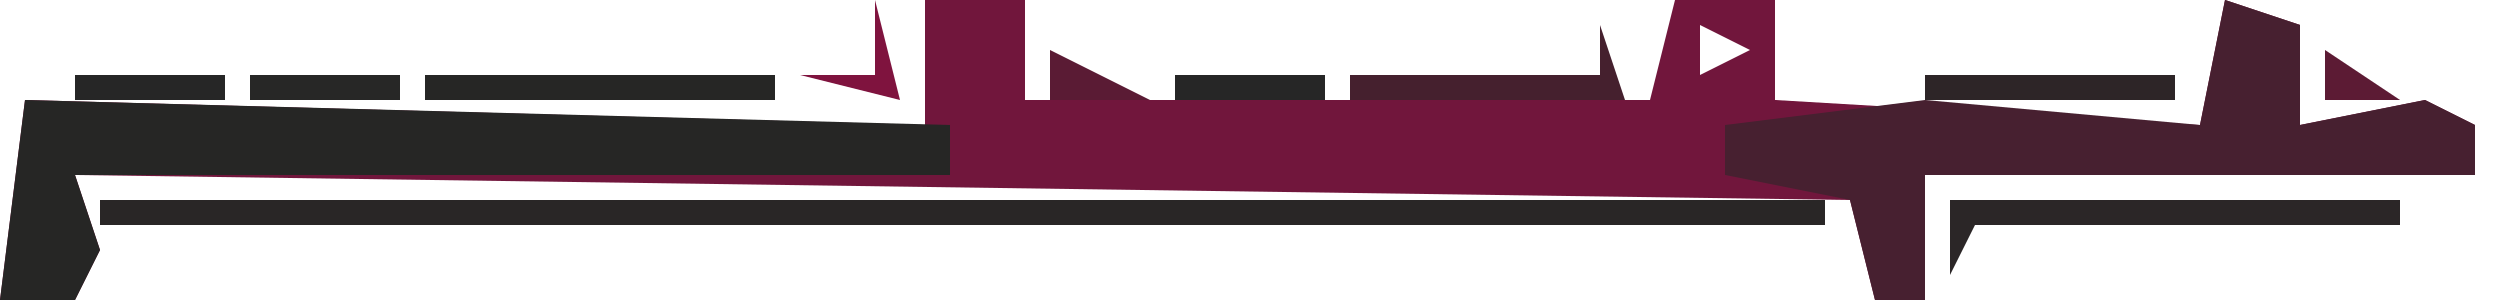 <?xml version="1.0" encoding="UTF-8"?>
<svg version="1.1" xmlns="http://www.w3.org/2000/svg" width="100" height="12">
<path d="M0,0 L4,0 L4,4 L29,4 L30,0 L34,0 L34,4 L51,5 L52,0 L55,1 L55,5 L60,4 L62,5 L62,7 L40,7 L40,12 L38,12 L37,8 L-34,7 L-33,10 L-34,12 L-37,12 L-36,4 L0,5 Z M31,1 L31,3 L33,2 Z M53,4 Z " fill="#71163C" transform="translate(37,0)"/>
<path d="M0,0 L37,1 L37,3 L2,3 L3,6 L2,8 L-1,8 Z " fill="#262625" transform="translate(1,4)"/>
<path d="M0,0 L3,1 L3,5 L8,4 L10,5 L10,7 L-12,7 L-12,12 L-14,12 L-15,8 L-20,7 L-20,5 L-12,4 L-1,5 Z M1,4 Z " fill="#472030" transform="translate(89,0)"/>
<path d="M0,0 L69,0 L69,1 L0,1 Z " fill="#292626" transform="translate(4,8)"/>
<path d="M0,0 L18,0 L18,1 L1,1 L0,3 Z " fill="#2B2627" transform="translate(78,8)"/>
<path d="M0,0 L14,0 L14,1 L0,1 Z " fill="#262625" transform="translate(17,3)"/>
<path d="M0,0 L1,3 L-10,3 L-10,2 L0,2 Z " fill="#45202E" transform="translate(64,1)"/>
<path d="M0,0 L10,0 L10,1 L0,1 Z " fill="#2D2527" transform="translate(77,3)"/>
<path d="M0,0 L1,4 L-3,3 L0,3 Z " fill="#7F133E" transform="translate(35,0)"/>
<path d="M0,0 L6,0 L6,1 L0,1 Z " fill="#262626" transform="translate(47,3)"/>
<path d="M0,0 L6,0 L6,1 L0,1 Z " fill="#272726" transform="translate(10,3)"/>
<path d="M0,0 L6,0 L6,1 L0,1 Z " fill="#262626" transform="translate(3,3)"/>
<path d="M0,0 L4,2 L0,2 Z " fill="#5A1B34" transform="translate(42,2)"/>
<path d="M0,0 L3,2 L0,2 Z " fill="#5C1B34" transform="translate(93,2)"/>
<path d="M0,0 L3,1 Z " fill="#2D2527" transform="translate(72,3)"/>
<path d="M0,0 Z " fill="#262625" transform="translate(73,10)"/>
<path d="M0,0 L2,1 Z " fill="#262625" transform="translate(97,8)"/>
<path d="M0,0 Z " fill="#272726" transform="translate(4,11)"/>
<path d="M0,0 Z " fill="#272726" transform="translate(98,3)"/>
<path d="M0,0 Z " fill="#262625" transform="translate(75,2)"/>
<path d="M0,0 Z " fill="#272726" transform="translate(1,2)"/>
<path d="M0,0 Z " fill="#D90057" transform="translate(87,1)"/>
<path d="M0,0 Z " fill="#D80057" transform="translate(92,0)"/>
</svg>
